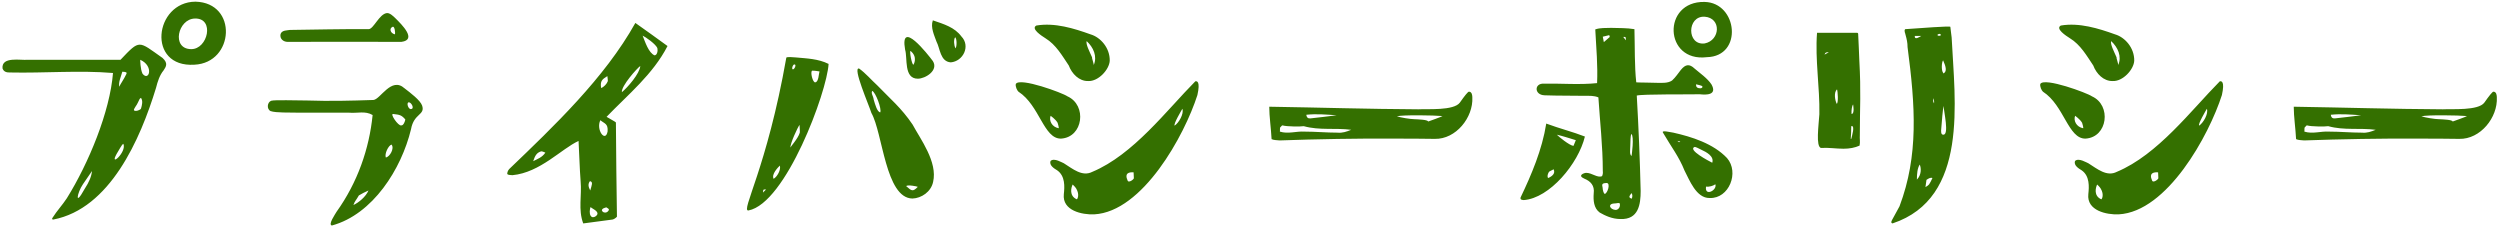 <svg width="694" height="63" viewBox="0 0 694 63" fill="none" xmlns="http://www.w3.org/2000/svg">
<path d="M31.368 20.264C21.936 19.472 12.288 20.336 2.712 20.12C1.992 20.12 1.056 20.048 0.696 18.968C0.408 15.584 5.808 16.808 7.68 16.592C16.248 16.592 24.96 16.592 33.456 16.592C38.928 10.832 38.352 11.336 45.12 16.088C46.776 17.6 46.056 18.536 45.408 19.544C44.328 20.84 43.752 22.64 43.32 24.368C38.928 38.768 30.504 57.92 14.808 60.944C14.448 61.016 14.376 60.656 14.592 60.44C15.816 58.496 17.328 56.912 18.552 55.04C24.6 45.32 30.504 31.064 31.368 20.264ZM23.448 52.52C24.816 50.432 25.392 48.92 25.536 47.48C24.744 48.632 23.88 49.856 23.016 51.152C21.432 53.456 20.64 57.632 23.448 52.52ZM38.928 16.592C38.928 16.592 38.928 19.184 39.576 20.48C41.376 22.712 42.816 18.32 38.928 16.592ZM38.28 28.472C38.064 29.12 36.984 30.272 37.2 30.632C37.632 31.064 39.072 30.488 39.144 30.128C39.432 29.192 39.72 27.968 39.144 27.176C38.784 27.32 38.712 27.536 38.28 28.472ZM33.96 19.904C33.528 21.416 32.88 22.784 33.096 24.08C33.456 23.288 34.392 21.992 35.04 20.624C35.328 20.048 35.04 19.976 33.96 19.904ZM34.248 39.92C33.816 40.064 33.024 41.72 32.376 42.728C30.216 46.616 35.256 42.224 34.248 39.92ZM54.264 0.464C66.072 0.752 65.064 17.456 53.976 17.96C40.656 18.824 42.816 0.536 54.264 0.464ZM53.04 13.64C57.72 13.712 59.664 5 54.12 5.144C49.368 5.216 47.496 13.568 53.04 13.64ZM83.136 31.28C80.256 31.208 76.656 31.352 75.144 30.848C73.992 30.344 74.136 28.4 75.288 27.968C76.44 27.68 82.056 27.896 85.224 27.896C91.632 28.112 97.248 27.968 103.656 27.752C105.6 27.608 108.624 21.2 112.296 24.512C113.88 25.736 116.688 27.824 117.192 29.336C118.056 32 114.888 31.424 114.096 35.888C111.432 46.904 103.512 59.504 92.136 62.6C90.984 62.384 93.072 59.432 93.432 58.784C99.264 50.648 102.504 41.288 103.44 31.928C101.352 30.704 99.264 31.496 96.888 31.28C92.28 31.28 87.744 31.28 83.136 31.28ZM98.112 56.912C99.552 56.264 101.568 54.608 102.288 52.88C101.28 53.312 100.488 53.744 99.624 54.248C98.76 55.76 98.544 55.688 98.112 56.912ZM113.448 28.4C112.728 28.544 113.376 30.416 114.096 30.272C115.176 30.2 114.168 28.328 113.448 28.4ZM109.128 31.64C108.192 31.568 110.568 35.024 111.36 34.808C112.008 34.952 112.512 33.512 112.512 33.152C111.432 31.928 111 31.856 109.128 31.64ZM108.696 40.136C107.832 40.352 106.68 42.728 107.112 43.736C108.192 43.52 109.56 41.216 108.696 40.136ZM77.88 9.464C78.24 8.312 79.824 8.456 80.472 8.312C86.664 8.24 95.16 8.024 102.36 8.096C103.728 8.024 105.312 3.848 107.4 3.632C108.192 3.56 109.128 4.424 109.848 5.144C111.432 6.728 115.896 11.048 111.432 11.624C100.992 11.624 90.264 11.552 79.824 11.624C78.744 11.624 77.592 10.832 77.88 9.464ZM108.984 7.448C107.976 7.88 108.336 9.248 109.632 9.536C109.776 9.104 109.56 7.16 108.984 7.448ZM142.248 48.632C141.672 48.56 141.024 48.632 140.808 48.272C140.808 47.84 141.024 47.264 141.384 46.904C153.624 35.168 167.88 21.632 176.376 6.368C179.256 8.384 182.424 10.688 185.304 12.776C181.272 20.624 174.36 26.24 168.384 32.432C169.032 32.864 170.904 33.8 170.976 34.016C171.048 42.44 171.12 51.728 171.264 60.152C170.976 60.512 170.4 60.872 170.04 60.944C167.376 61.304 164.64 61.664 161.904 62.024C160.464 58.208 161.544 54.248 161.184 50.36C160.896 46.688 160.824 42.872 160.608 39.128C155.856 41.288 149.952 47.912 142.248 48.632ZM182.496 13.424C182.208 12.344 179.112 10.184 178.392 9.896C179.112 11.696 180.048 14.648 181.704 15.368C182.496 15.296 182.64 14 182.496 13.424ZM177.744 18.32C176.952 18.824 172.416 23.864 172.632 25.592C174.216 24.296 177.6 20.408 177.744 18.32ZM169.032 58.136C168.96 57.92 168.528 57.704 168.312 57.56C167.88 57.704 167.088 57.848 167.088 58.424C167.232 58.784 167.52 59 167.952 59C168.456 59.072 169.032 58.568 169.032 58.136ZM168.6 21.128C167.088 22.064 166.584 22.496 166.872 24.44C167.664 24.152 168.456 23.288 168.744 22.496C168.744 22.352 168.672 21.416 168.6 21.128ZM166.656 33.368C165.36 36.032 168.096 39.704 168.672 36.464C168.816 34.304 167.88 34.376 166.656 33.368ZM165.864 59.288C165.864 58.496 164.424 57.92 163.92 57.488C163.704 58.136 163.56 59.36 163.992 59.936C164.496 60.8 165.864 59.936 165.864 59.288ZM163.776 50.288C163.2 51.008 163.272 51.8 163.848 52.88C164.28 51.368 164.712 50.504 163.776 50.288ZM150.24 42.008C149.088 42.368 148.584 43.016 148.008 44.744C149.304 44.096 150.528 43.664 151.392 42.368C151.032 42.224 150.6 42.008 150.24 42.008ZM218.28 16.016C218.352 15.728 220.224 15.872 220.944 15.944C223.968 16.232 227.136 16.304 230.016 17.744C229.584 25.52 218.136 56.48 207.768 58.424C205.536 58.712 212.88 46.688 218.28 16.016ZM211.8 53.456L212.664 52.592C212.736 52.592 212.448 52.592 212.232 52.592C211.872 52.592 211.872 52.736 211.8 53.456ZM214.752 49.64C215.76 49.064 216.84 47.12 216.48 45.968C215.976 46.472 214.104 48.344 214.752 49.64ZM225.48 19.616C224.832 19.832 225.624 23.072 226.344 22.856C227.28 22.712 227.28 20.408 227.496 19.832C226.992 19.76 226.344 19.616 225.48 19.616ZM222.024 36.824C222.096 36.68 221.952 34.808 221.952 34.664C221.448 35.312 219.288 39.92 219.432 41C219.288 40.856 221.52 38.552 222.024 36.824ZM220.08 19.256C220.512 19.328 221.16 17.96 220.584 17.888C220.152 17.744 219.648 19.112 220.08 19.256ZM253.272 55.112C245.784 54.968 245.064 36.896 241.896 31.352C241.32 29.408 236.496 18.392 238.512 19.04C240.24 20.264 241.968 22.28 243.552 23.72C247.008 27.32 250.248 29.984 253.344 34.592C255.504 38.624 260.328 44.96 259.032 50.504C258.456 53.24 255.792 55.04 253.272 55.112ZM254.784 51.872C254.568 51.728 251.976 51.224 251.544 51.656C253.128 53.096 253.416 53.24 254.784 51.872ZM244.344 31.208C244.848 30.344 243.048 25.52 242.112 25.232C241.752 26.024 242.4 26.528 242.544 27.68C242.976 29.12 243.48 30.992 244.344 31.208ZM258.96 5.648C262.128 6.728 265.008 7.592 266.88 10.112C269.472 12.776 267.384 17.024 263.928 17.312C260.976 17.096 260.976 13.424 259.968 11.552C259.392 9.896 258.24 7.592 258.96 5.648ZM265.224 13.424C265.656 12.992 265.656 10.76 265.152 10.328C264.648 11.048 264.864 12.704 265.224 13.424ZM251.256 13.784C249.744 5.144 257.52 15.008 258.96 16.952C260.616 19.544 256.872 21.848 254.784 21.848C250.824 21.848 251.976 16.088 251.256 13.784ZM253.56 17.96C253.632 17.96 254.856 15.8 252.768 14.144C252.408 14.216 253.128 17.96 253.56 17.96ZM303.744 59.504C300.432 59.648 294.816 58.496 295.32 53.888C295.536 51.872 295.752 48.848 293.448 47.264C292.728 46.832 291.144 45.896 291.648 44.672C292.656 43.736 294.888 45.176 295.32 45.32C297.84 46.904 300.432 49.136 303.24 47.696C314.616 42.944 323.904 30.56 331.824 22.568C332.256 22.496 333.264 22.496 332.4 26.384C328.8 37.616 317.208 58.784 303.744 59.504ZM328.224 30.2C327.864 30.848 325.776 34.304 326.064 34.88C327.216 34.16 328.728 31.568 328.224 30.2ZM314.688 47.84C313.608 47.768 312.024 47.912 313.032 50.144C313.248 50.792 314.544 50 314.76 49.496C314.76 49.136 314.688 47.984 314.688 47.84ZM297.768 51.224C297.336 52.088 296.76 54.392 298.92 55.328C299.064 55.328 299.784 54.104 298.776 52.376C298.488 51.872 297.768 51.224 297.768 51.224ZM308.064 16.88C307.92 19.328 304.896 22.64 302.088 22.496C299.568 22.568 297.552 20.48 296.688 18.176C294.888 15.512 293.16 12.416 290.208 10.616C289.056 9.896 286.104 7.952 287.688 7.088C292.8 6.224 298.128 7.88 302.736 9.536C305.472 10.328 308.136 13.28 308.064 16.88ZM301.656 11.408C301.368 12.272 302.448 14.288 303.168 15.944C303.024 16.016 303.744 17.888 303.6 18.104C304.68 15.656 303.528 13.136 301.656 11.408ZM294.528 38.48C289.704 38.552 288.624 29.264 282.72 25.448C282.36 25.16 281.784 23.936 282 23.288C283.152 21.416 295.032 25.808 296.328 26.744C301.8 29.192 300.72 38.12 294.528 38.48ZM291.648 32.144C291.144 33.512 292.008 35.24 293.88 35.6C294.024 35.528 293.664 34.304 293.592 34.088C293.016 33.08 291.648 32.144 291.648 32.144ZM407.784 25.448C408.648 25.448 408.72 26.6 408.72 27.032C409.008 32.576 404.184 38.696 398.28 38.552C394.536 38.48 390.72 38.48 386.544 38.48C377.328 38.408 365.088 38.624 355.224 38.984C354.504 38.912 353.568 38.912 352.992 38.624C352.848 35.672 352.344 32.36 352.344 29.624C366.168 29.84 379.848 30.272 393.744 30.344C396.192 30.2 403.608 30.776 405.264 28.472C406.632 26.528 407.496 25.448 407.784 25.448ZM371.064 32C367.968 31.784 365.448 31.568 362.64 31.856C362.712 32.648 363.144 32.936 363.792 32.864C366.024 32.648 368.616 32.288 371.064 32ZM371.28 36.824C372.648 36.968 373.872 36.536 375.096 36.032C370.704 35.456 366.312 36.248 361.92 35.024C361.128 35.168 357.24 35.168 356.016 34.808C355.8 34.808 355.656 35.168 355.44 35.312C355.224 35.456 355.368 36.176 355.296 36.536C357.6 37.256 359.76 36.392 362.136 36.536C365.232 36.536 368.184 36.824 371.28 36.824ZM396.48 33.728C396.48 33.728 400.368 32.36 400.44 32.216C398.136 32 389.352 31.856 387.768 32.288C388.848 32.648 391.584 33.08 392.52 33.08C393.96 33.152 396.264 33.224 396.48 33.728ZM475.104 23.432C476.76 26.384 473.736 26.384 471.864 26.168C468.984 26.24 455.88 26.096 454.368 26.528C454.872 35.384 455.232 44.096 455.448 53.024C455.448 56.696 454.872 61.016 449.832 60.8C447.528 60.8 445.584 59.864 444.072 59C442.416 57.776 442.272 55.616 442.416 53.672C442.704 51.512 441.552 50.288 439.752 49.568C437.808 48.704 439.752 47.984 440.328 47.984C441.984 47.984 443.352 49.424 444.72 48.92C444.936 48.488 445.008 47.984 444.936 47.48C444.936 40.568 444.144 33.728 443.712 27.032C442.488 26.528 441.264 26.6 439.896 26.6C436.152 26.528 432.552 26.6 428.808 26.456C425.856 26.384 425.856 23.072 428.592 23.216C433.632 23.144 438.528 23.576 443.352 23.072C443.568 18.248 443.136 13.424 442.848 8.168C444.216 7.664 445.8 7.808 447.24 7.736C449.4 7.808 451.56 7.736 453.72 8.096C453.864 13.28 453.72 18.248 454.224 22.856C454.584 22.928 459.048 22.928 460.2 23C461.28 23 463.008 23.144 464.16 22.352C465.24 21.344 465.744 20.48 466.608 19.4C467.904 17.816 468.984 17.672 470.424 19.04C471.864 20.264 474.024 21.776 475.104 23.432ZM444.936 10.184C445.008 10.544 445.152 11.408 445.224 11.696C445.8 11.192 446.376 10.688 446.88 10.256C446.808 10.184 446.736 9.68 446.736 9.752C446.232 9.896 445.512 10.04 444.936 10.184ZM445.512 53.816C446.232 53.672 447.168 50.864 446.016 50.792C445.008 50.864 444.576 50.936 444.864 51.944C444.936 53.024 445.224 53.816 445.512 53.816ZM448.536 58.28C449.4 58.208 449.904 57.272 449.616 56.408C449.184 56.264 448.752 56.48 448.176 56.48C446.16 56.552 446.88 58.208 448.536 58.28ZM450.624 10.256C450.552 10.184 451.344 11.192 451.344 11.192C451.272 10.4 451.488 10.184 450.624 10.256ZM452.928 55.184C453.216 54.68 453.216 54.104 452.928 53.6C451.92 54.824 452.352 54.824 452.928 55.184ZM452.928 43.304C452.928 43.304 453.72 37.76 452.856 37.184C452.568 37.904 452.64 39.272 452.568 40.496C452.568 41.576 452.28 42.872 452.928 43.304ZM470.856 23.36C470.712 24.152 471.216 24.512 471.936 24.512C472.224 24.584 472.728 24.296 472.584 24.008C472.44 23.648 470.856 23.504 470.856 23.36ZM464.52 36.824C469.632 37.976 475.608 39.848 479.424 43.88C482.88 47.84 480 55.184 474.6 54.968C470.856 55.04 468.984 49.928 467.616 47.336C466.104 43.52 463.944 40.784 461.64 36.824C461.136 36.032 463.8 36.752 464.52 36.824ZM466.104 39.488L466.464 39.272C466.392 39.272 465.384 39.128 465.528 38.984C465.6 39.128 465.96 39.344 466.104 39.488ZM470.424 40.784C468.408 41.576 474.312 44.672 475.32 45.176C475.896 43.376 473.736 42.224 472.152 41.504C471.576 41.216 470.784 40.784 470.424 40.784ZM473.592 51.8C473.16 54.68 476.76 52.808 476.184 51.152C475.608 51.584 474.456 51.944 473.592 51.8ZM439.968 37.904C438.168 45.392 430.176 55.04 422.976 55.544C422.472 55.472 421.968 55.472 422.112 54.824C425.136 48.488 428.088 41.576 429.24 34.304C433.128 35.744 436.656 36.608 439.968 37.904ZM429.744 49.424C430.824 48.992 431.904 48.128 431.256 46.976C431.184 47.12 430.032 47.552 429.96 47.768C429.312 48.92 429.744 49.424 429.744 49.424ZM432.192 37.4C432.552 37.832 435.72 40.424 436.8 40.496C436.8 40.496 437.376 39.056 437.448 38.912C435.576 38.336 433.56 37.688 432.192 37.4ZM473.16 0.536C482.376 0.68 483.96 15.656 473.808 15.872C461.928 17.312 461.352 0.32 473.16 0.536ZM473.232 12.056C477.552 11.192 477.912 5 473.232 4.64C468.264 4.352 468.192 12.704 473.232 12.056ZM525.36 62.024C524.568 61.736 525.144 61.376 527.304 57.272C532.632 43.16 531.696 29.48 529.536 13.064C529.536 11.84 529.32 10.904 528.96 9.608C528.96 9.32 528.456 8.528 528.888 8.096C533.064 7.808 541.416 7.16 541.416 7.448C541.488 8.456 541.704 9.464 541.776 10.4C542.64 28.04 546.6 54.968 525.36 62.024ZM532.128 49.856C533.424 48.56 533.352 46.688 532.92 45.68C532.272 46.688 532.128 48.2 532.128 49.856ZM539.472 37.4C541.128 37.4 539.616 31.064 539.544 29.408C539.4 29.624 538.968 34.304 538.896 35.672C538.824 36.464 538.752 37.4 539.472 37.4ZM539.688 20.264C540.408 19.76 540.264 18.608 539.4 16.736C538.968 17.384 538.896 19.544 539.4 20.192C539.472 20.408 539.544 20.408 539.688 20.264ZM538.464 9.392C537.168 9.608 538.176 10.256 538.824 9.752C538.824 9.68 538.608 9.392 538.464 9.392ZM536.736 27.248C536.592 27.968 536.592 28.112 536.88 28.688C537.024 28.256 536.736 27.392 536.736 27.248ZM534.792 49.928C534.72 50.576 534.576 51.512 534.504 51.944C535.584 51.296 535.584 51.224 536.448 49.424C535.944 49.208 535.44 49.496 534.792 49.928ZM531.552 9.968C531.408 11.336 533.064 10.112 533.352 9.968H531.552ZM516.144 16.664C516.648 25.88 516.288 29.408 516.288 37.544C516.216 38.408 516.432 39.416 516.216 40.424C514.92 41 513.48 41.288 511.752 41.288C509.664 41.288 507.648 40.928 505.488 41.072C504.048 40.64 504.84 34.952 505.056 31.712C505.2 24.224 503.832 16.592 504.408 9.104C504.696 9.104 515.496 9.104 515.496 9.104C516 9.104 515.784 9.752 515.856 10.04C515.928 12.056 516.072 14.144 516.144 16.664ZM506.496 15.152L507.72 14.504C507.936 14.576 507.648 14.504 507.36 14.504C506.928 14.504 506.64 14.648 506.496 15.152ZM509.88 28.832C510.384 28.544 510.168 25.304 509.952 24.8C509.016 25.664 509.376 27.824 509.88 28.832ZM513.912 38.552C514.056 37.904 515.064 34.664 513.912 35.024C513.912 36.176 513.84 37.544 513.768 38.552C513.624 38.552 513.984 38.552 513.912 38.552ZM513.984 31.64C514.92 31.64 514.416 28.976 514.416 28.976C514.128 29.336 513.912 30.56 513.984 31.64ZM588.144 59.504C584.832 59.648 579.216 58.496 579.72 53.888C579.936 51.872 580.152 48.848 577.848 47.264C577.128 46.832 575.544 45.896 576.048 44.672C577.056 43.736 579.288 45.176 579.72 45.32C582.24 46.904 584.832 49.136 587.64 47.696C599.016 42.944 608.304 30.56 616.224 22.568C616.656 22.496 617.664 22.496 616.8 26.384C613.2 37.616 601.608 58.784 588.144 59.504ZM612.624 30.2C612.264 30.848 610.176 34.304 610.464 34.88C611.616 34.16 613.128 31.568 612.624 30.2ZM599.088 47.84C598.008 47.768 596.424 47.912 597.432 50.144C597.648 50.792 598.944 50 599.16 49.496C599.16 49.136 599.088 47.984 599.088 47.84ZM582.168 51.224C581.736 52.088 581.16 54.392 583.32 55.328C583.464 55.328 584.184 54.104 583.176 52.376C582.888 51.872 582.168 51.224 582.168 51.224ZM592.464 16.88C592.32 19.328 589.296 22.64 586.488 22.496C583.968 22.568 581.952 20.48 581.088 18.176C579.288 15.512 577.56 12.416 574.608 10.616C573.456 9.896 570.504 7.952 572.088 7.088C577.2 6.224 582.528 7.88 587.136 9.536C589.872 10.328 592.536 13.28 592.464 16.88ZM586.056 11.408C585.768 12.272 586.848 14.288 587.568 15.944C587.424 16.016 588.144 17.888 588 18.104C589.08 15.656 587.928 13.136 586.056 11.408ZM578.928 38.48C574.104 38.552 573.024 29.264 567.12 25.448C566.76 25.16 566.184 23.936 566.4 23.288C567.552 21.416 579.432 25.808 580.728 26.744C586.2 29.192 585.12 38.12 578.928 38.48ZM576.048 32.144C575.544 33.512 576.408 35.24 578.28 35.6C578.424 35.528 578.064 34.304 577.992 34.088C577.416 33.08 576.048 32.144 576.048 32.144ZM692.184 25.448C693.048 25.448 693.12 26.6 693.12 27.032C693.408 32.576 688.584 38.696 682.68 38.552C678.936 38.48 675.12 38.48 670.944 38.48C661.728 38.408 649.488 38.624 639.624 38.984C638.904 38.912 637.968 38.912 637.392 38.624C637.248 35.672 636.744 32.36 636.744 29.624C650.568 29.84 664.248 30.272 678.144 30.344C680.592 30.2 688.008 30.776 689.664 28.472C691.032 26.528 691.896 25.448 692.184 25.448ZM655.464 32C652.368 31.784 649.848 31.568 647.04 31.856C647.112 32.648 647.544 32.936 648.192 32.864C650.424 32.648 653.016 32.288 655.464 32ZM655.68 36.824C657.048 36.968 658.272 36.536 659.496 36.032C655.104 35.456 650.712 36.248 646.32 35.024C645.528 35.168 641.64 35.168 640.416 34.808C640.2 34.808 640.056 35.168 639.84 35.312C639.624 35.456 639.768 36.176 639.696 36.536C642 37.256 644.16 36.392 646.536 36.536C649.632 36.536 652.584 36.824 655.68 36.824ZM680.88 33.728C680.88 33.728 684.768 32.36 684.84 32.216C682.536 32 673.752 31.856 672.168 32.288C673.248 32.648 675.984 33.08 676.92 33.08C678.36 33.152 680.664 33.224 680.88 33.728Z" fill="#347000"/>
</svg>
